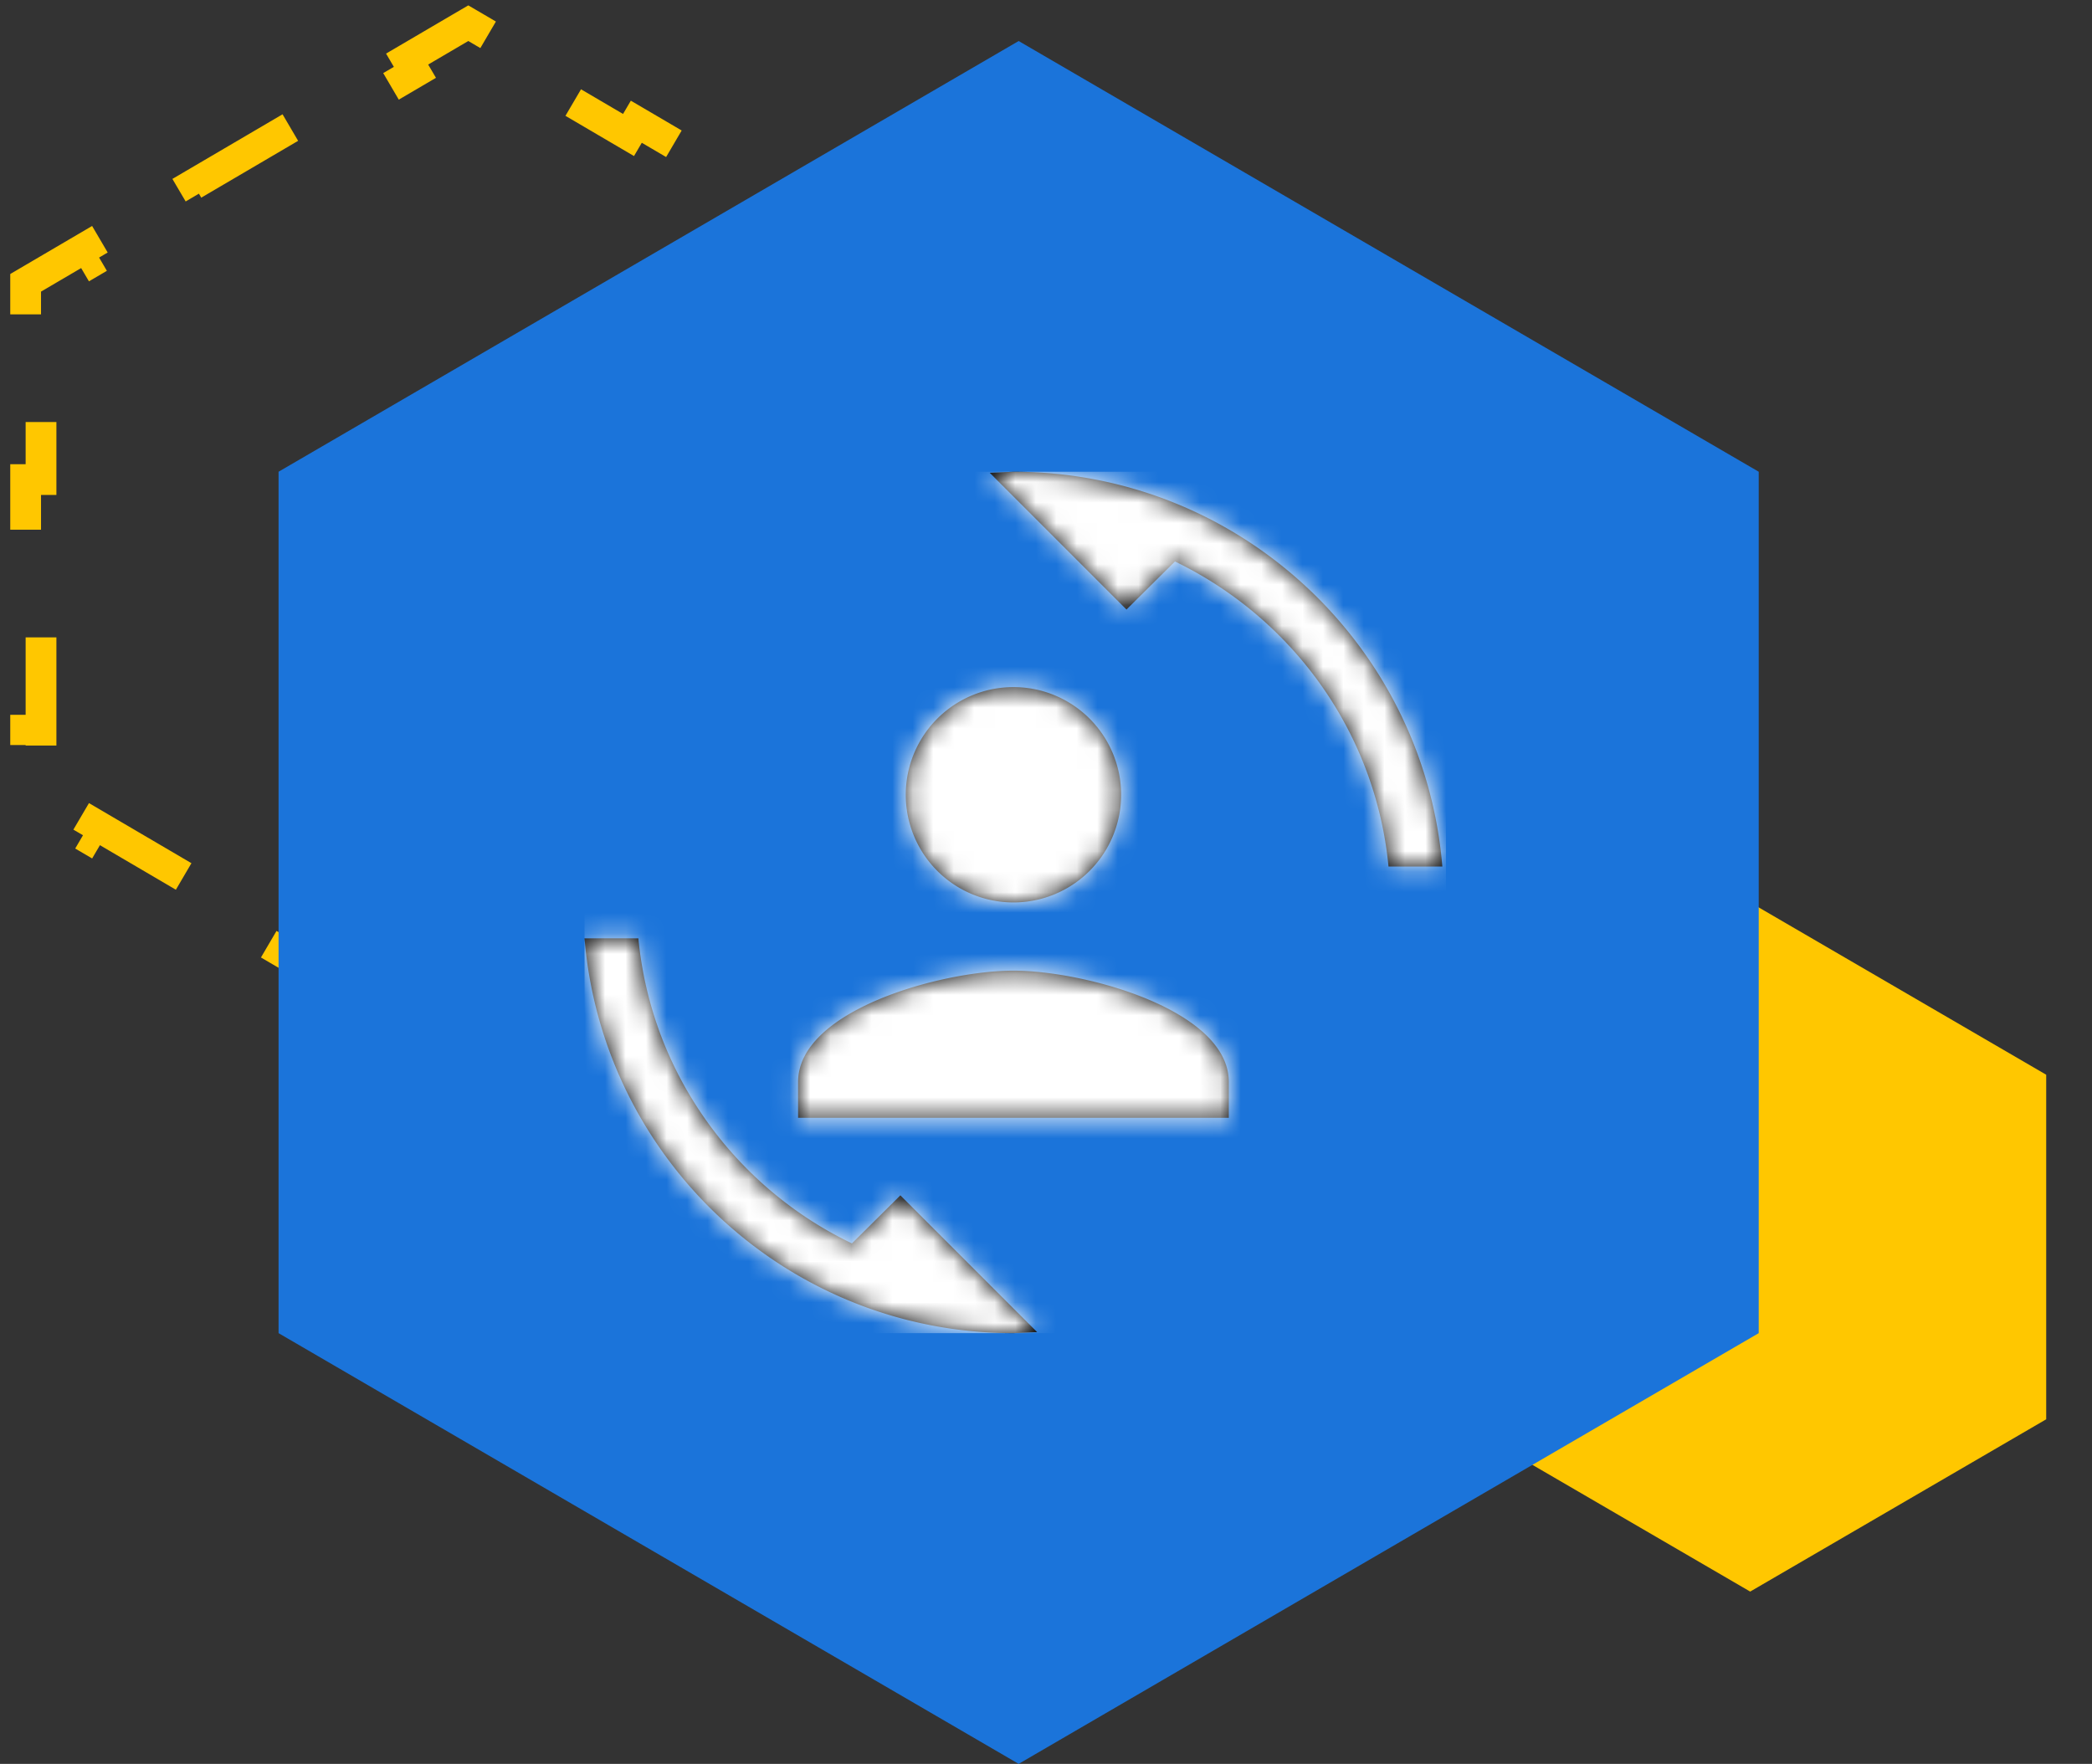 <svg width="102" height="86" fill="none" xmlns="http://www.w3.org/2000/svg"><rect width="100%" height="100%" fill="#333333" stroke="none"/><path d="m23.213 1.353-.38-.222-.38.222L19.85 2.88l.38.647-5.21 3.055-.379-.647L9.433 8.99l.38.646-5.209 3.055-.38-.647-2.603 1.527-.371.218v3.484H2v6.11h-.75v6.108H2v6.11h-.75v3.484l.37.217 2.605 1.527.38-.647 5.208 3.055-.38.647 5.209 3.054.379-.647 5.208 3.055-.38.647 2.605 1.527.38.223.379-.223 2.604-1.527-.38-.647 5.209-3.055.38.647 5.207-3.054-.379-.647 5.208-3.055.38.647 2.604-1.527.37-.218V35.6h-.75v-6.109h.75v-6.109h-.75v-6.11h.75v-3.484l-.37-.217-2.604-1.527-.38.647-5.208-3.055.38-.647-5.209-3.054-.38.647-5.207-3.055.379-.647-2.604-1.527Z" stroke="#FFC700" stroke-width="1.5" stroke-dasharray="6 6"/><path d="m85.334 44 14.433 8.4v16.8l-14.433 8.4L70.9 69.2V52.4L85.334 44Z" fill="#FFC700"/><path d="M49.667 2 85.75 23v42L49.667 86 13.582 65V23L49.667 2Z" fill="#1B74DA"/><path fill-rule="evenodd" clip-rule="evenodd" d="m54.925 29.72 2.363-2.345C62.974 30.122 67.07 35.67 67.7 42.25h2.625C69.433 31.47 60.42 23 49.412 23l-1.154.052 6.667 6.668ZM43.9 58.28l-2.362 2.345c-5.688-2.73-9.783-8.295-10.413-14.875H28.5C29.392 56.53 38.405 65 49.413 65l1.155-.052L43.9 58.28Zm-4.987-5.53c0-3.5 7-5.425 10.5-5.425s10.5 1.925 10.5 5.425v1.75h-21v-1.75Zm10.5-8.75a5.25 5.25 0 1 0 0-10.5 5.25 5.25 0 0 0 0 10.5Z" fill="#000"/><mask id="a" style="mask-type:alpha" maskUnits="userSpaceOnUse" x="28" y="23" width="43" height="42"><path fill-rule="evenodd" clip-rule="evenodd" d="m54.925 29.72 2.363-2.345C62.974 30.122 67.07 35.67 67.7 42.25h2.625C69.433 31.47 60.42 23 49.412 23l-1.154.052 6.667 6.668ZM43.9 58.28l-2.362 2.345c-5.688-2.73-9.783-8.295-10.413-14.875H28.5C29.392 56.53 38.405 65 49.413 65l1.155-.052L43.9 58.28Zm-4.987-5.53c0-3.5 7-5.425 10.5-5.425s10.5 1.925 10.5 5.425v1.75h-21v-1.75Zm10.5-8.75a5.25 5.25 0 1 0 0-10.5 5.25 5.25 0 0 0 0 10.5Z" fill="#fff"/></mask><g mask="url(#a)"><path fill="#fff" d="M28.5 23h42v42h-42z"/></g></svg>